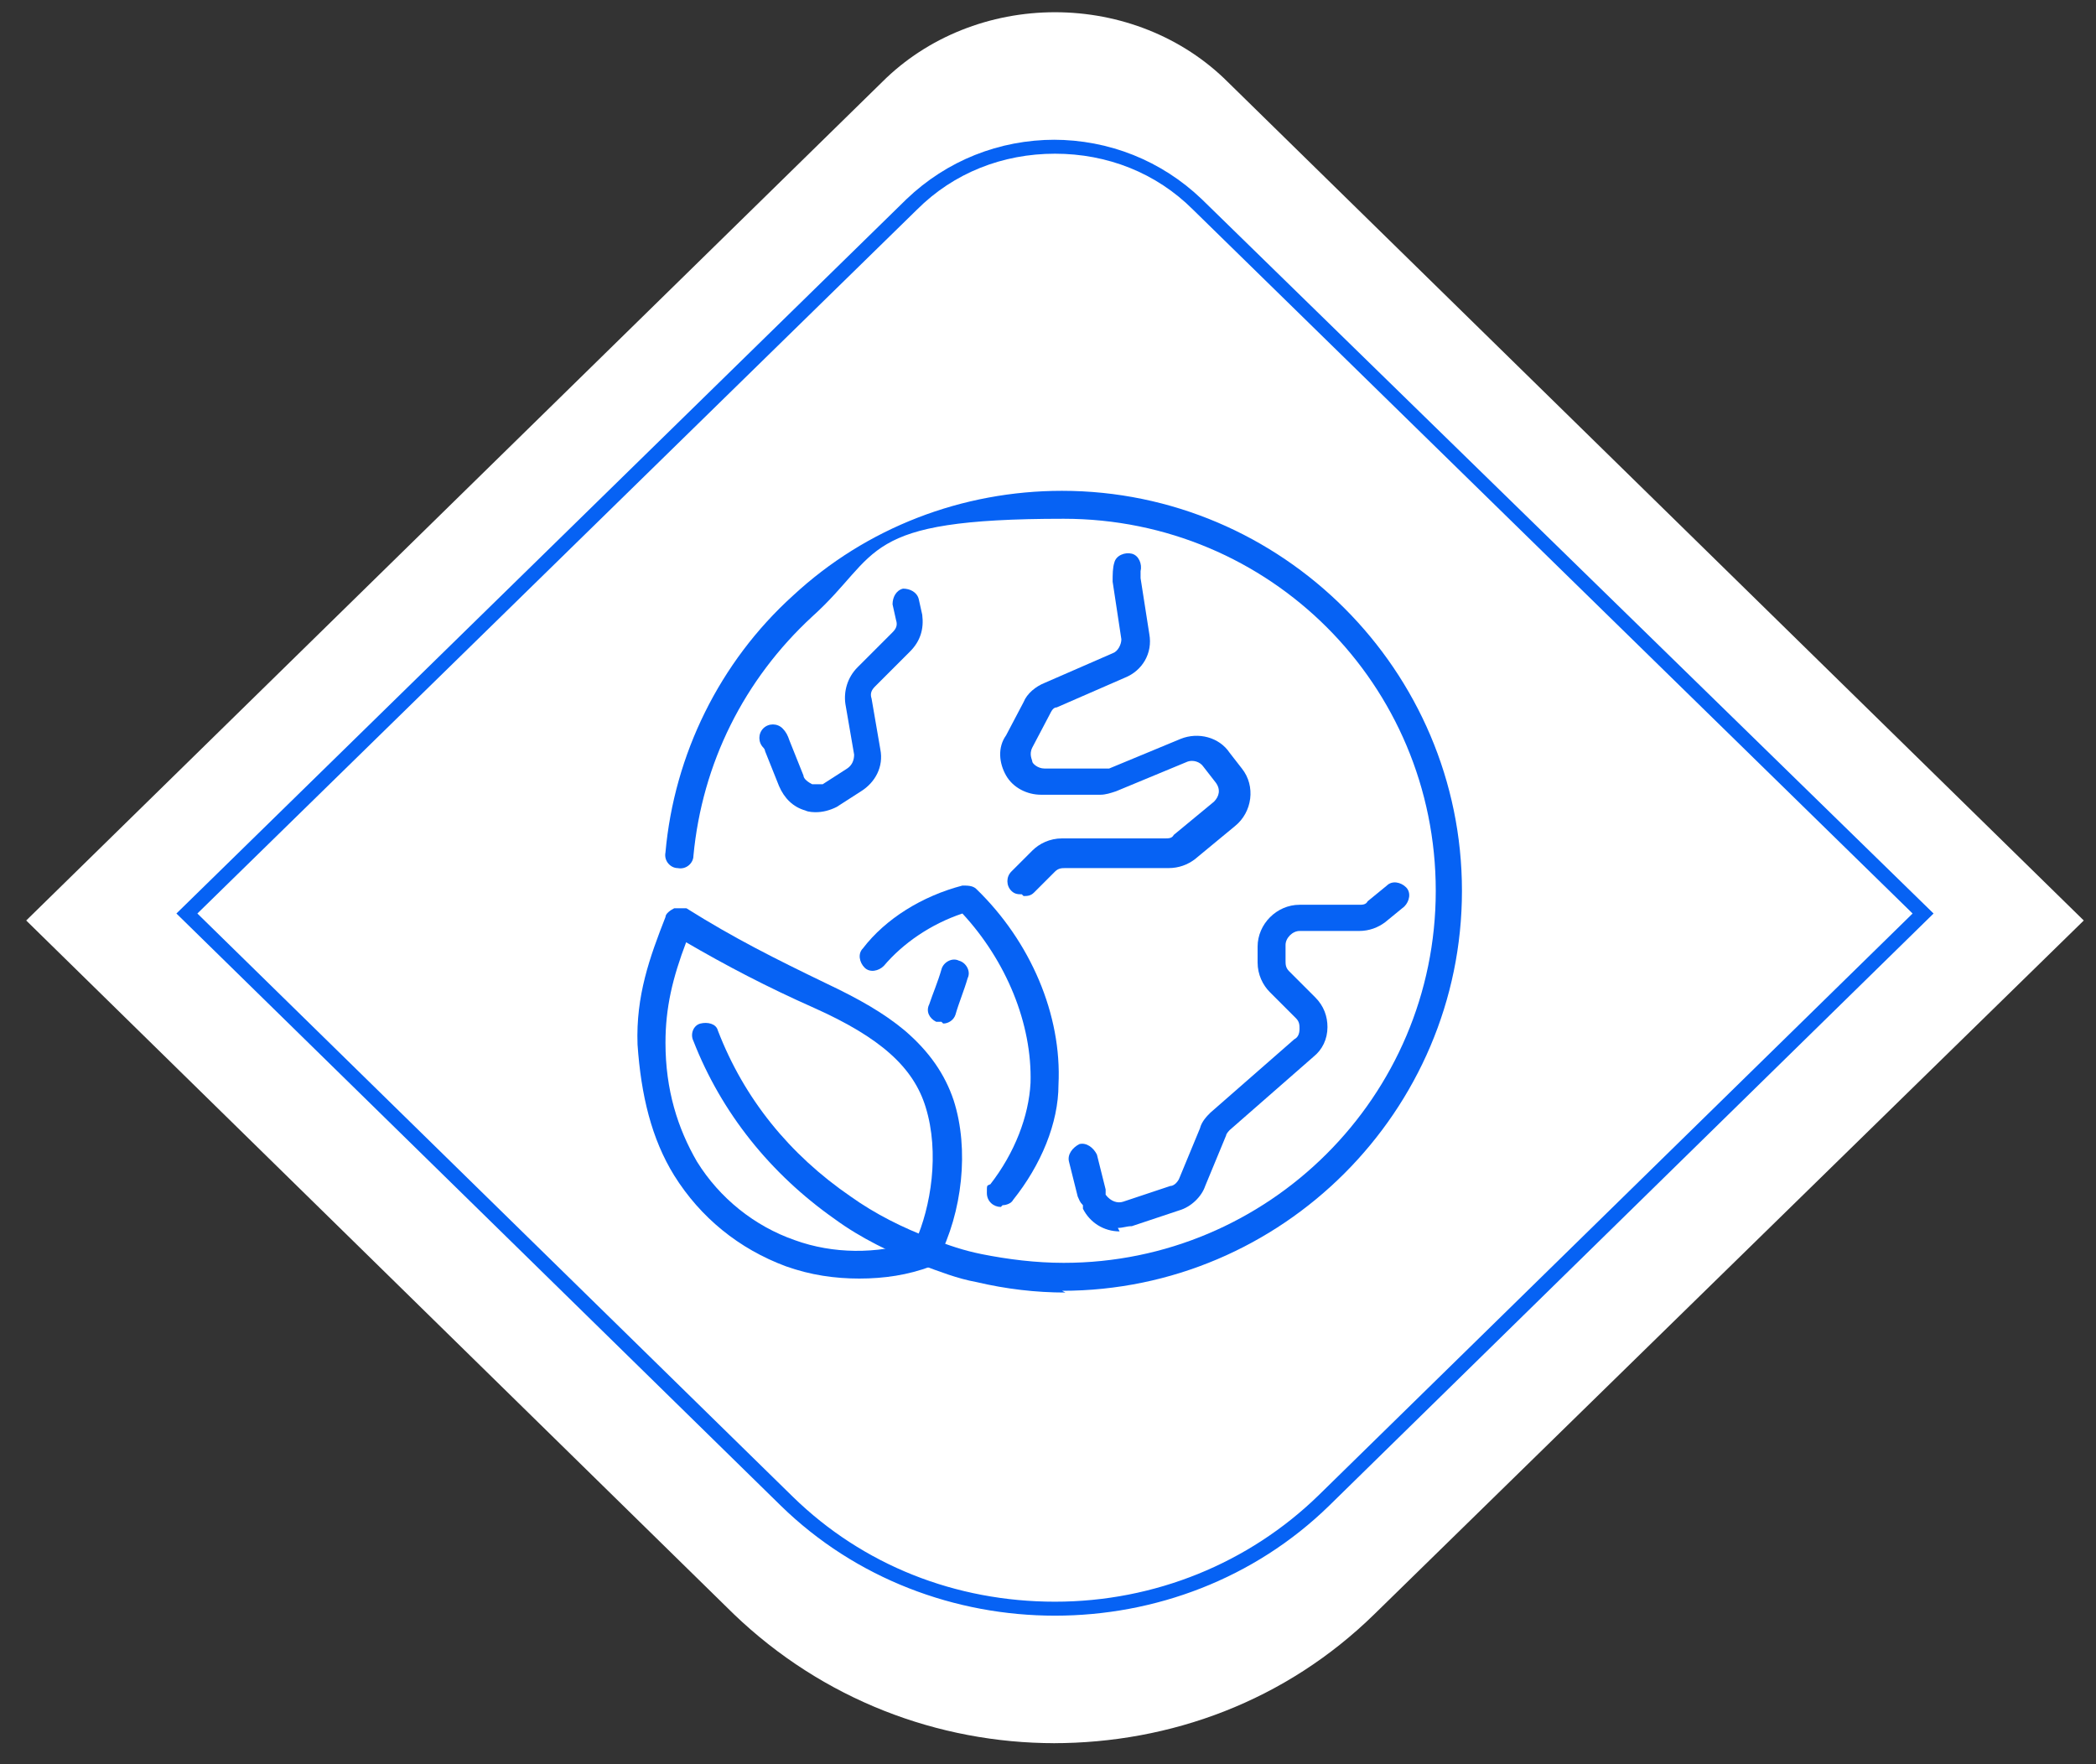 <?xml version="1.0" encoding="UTF-8"?> <svg xmlns="http://www.w3.org/2000/svg" id="Layer_1" width="120" height="101" version="1.1" viewBox="0 0 120 101"><rect x="0" y="0" width="120" height="101" fill="#333333" stroke="none"/><defs><style> .st0 { fill: #0662f4; } .st1 { fill: #fff; } </style></defs><g><path class="st1" d="M60.4,99.8c-6.7,0-13.3-2.5-18.4-7.4h0L1.5,52.7,50.5,4.7c2.6-2.6,6.2-4,9.9-4s7.3,1.4,9.9,4l49,48-40.6,39.7c-5.1,5-11.7,7.4-18.4,7.4h0Z"></path><path class="st0" d="M60.4,8.8c3,0,5.8,1.1,7.9,3.2l41.2,40.3-34,33.3c-4,3.9-9.4,6.1-15.1,6.1s-11-2.1-15-6h0L11.3,52.3,52.5,12c2.1-2.1,4.9-3.2,7.9-3.2M60.4,8c-3.2,0-6.2,1.2-8.5,3.4L10.1,52.3l34.6,33.9h0c4.3,4.2,10,6.3,15.7,6.3s11.4-2.1,15.7-6.3l34.6-33.9L68.8,11.4c-2.3-2.2-5.3-3.4-8.5-3.4h0Z"></path></g><g><path class="st0" d="M61,74c-1.7,0-3.4-.2-5.1-.6-1.1-.2-2.1-.6-3.2-1-1.7-.7-3.4-1.5-4.9-2.6-3.7-2.6-6.5-6.1-8.1-10.2-.2-.4,0-.9.4-1s.9,0,1,.4c1.5,3.9,4.1,7.1,7.6,9.5,1.4,1,3,1.8,4.6,2.4,1,.4,1.9.7,2.9.9,1.5.3,3.1.5,4.7.5,11.7,0,21.3-9.5,21.3-21.3s-9.5-21.3-21.3-21.3-10.4,2-14.4,5.6c-3.9,3.6-6.3,8.4-6.8,13.7,0,.4-.4.8-.9.7-.4,0-.8-.4-.7-.9.5-5.6,3.1-10.9,7.3-14.7,4.2-3.9,9.7-6,15.4-6,12.6,0,22.9,10.3,22.9,22.9s-10.3,22.9-22.9,22.9Z"></path><path class="st0" d="M49.2,73.2c-1.4,0-2.8-.2-4.2-.7-2.7-1-4.9-2.8-6.4-5.2-1.3-2.1-1.9-4.6-2.1-7.5-.1-2.8.7-5,1.6-7.3,0-.2.3-.4.5-.5.2,0,.5,0,.7,0,2.7,1.7,5.1,2.9,8,4.3,1.9.9,3.3,1.7,4.5,2.7,1.4,1.2,2.3,2.5,2.8,4,.9,2.8.5,6.4-.9,9.1,0,.2-.3.3-.4.4-1.3.5-2.7.7-4.1.7ZM53,71.8h0,0ZM39.3,53.9c-.8,2.1-1.2,3.8-1.2,5.8,0,2.7.7,4.9,1.8,6.8,1.3,2.1,3.3,3.7,5.6,4.5,2.2.8,4.7.8,6.9.1.9-2,1.4-5.1.6-7.7-.7-2.3-2.6-4-6.4-5.7-2.7-1.2-5-2.4-7.4-3.8Z"></path><path class="st0" d="M57.3,69.1c-.4,0-.8-.3-.8-.8s0-.4.2-.5c1.4-1.8,2.2-3.9,2.3-5.8.1-3.4-1.4-7-3.9-9.7-1.8.6-3.4,1.7-4.5,3-.3.3-.8.4-1.1.1-.3-.3-.4-.8-.1-1.1,1.3-1.7,3.4-3,5.7-3.6.3,0,.6,0,.8.2,3.1,3,4.9,7.2,4.7,11.2,0,2.2-1,4.6-2.6,6.6-.1.2-.4.3-.6.3Z"></path><path class="st0" d="M46.8,46.5c-.2,0-.5,0-.7-.1-.7-.2-1.2-.7-1.5-1.4l-.8-2s0,0,0,0c0,0,0-.1-.1-.2-.3-.3-.3-.8,0-1.1.3-.3.8-.3,1.1,0,.2.2.3.4.4.7l.8,2c0,.2.3.4.5.5.1,0,.4,0,.6,0l1.4-.9c.3-.2.4-.5.4-.8l-.5-2.9c-.1-.7.1-1.5.7-2.1l2-2c.2-.2.3-.4.2-.7l-.2-.9c0-.4.2-.8.6-.9.4,0,.8.2.9.6l.2.9c.1.8-.1,1.5-.7,2.1l-2,2c-.2.2-.3.4-.2.7l.5,2.9c.2,1-.3,1.9-1.1,2.4l-1.4.9c-.4.2-.8.3-1.2.3Z"></path><path class="st0" d="M58.5,51.2c-.2,0-.4,0-.6-.2-.3-.3-.3-.8,0-1.1l1.2-1.2c.4-.4,1-.7,1.7-.7h5.9c.2,0,.4,0,.5-.2l2.3-1.9c.3-.3.4-.7.1-1.1l-.7-.9c-.2-.3-.6-.4-.9-.3l-4.1,1.7s0,0,0,0c-.3.1-.6.2-.9.2h-3.4c-.8,0-1.6-.4-2-1.1-.4-.7-.5-1.6,0-2.3l1-1.9c.2-.5.7-.9,1.2-1.1l3.9-1.7c.3-.1.5-.5.5-.8l-.5-3.3s0,0,0,0c0-.4,0-.8.1-1.1.1-.4.6-.6,1-.5.4.1.6.6.5,1,0,.1,0,.2,0,.4l.5,3.2c.2,1.1-.4,2.1-1.4,2.5l-3.9,1.7c-.2,0-.3.2-.4.4l-1,1.9c-.2.4,0,.7,0,.8,0,.1.3.4.7.4h3.4c0,0,.2,0,.3,0l4.1-1.7c1-.4,2.2-.1,2.8.8l.7.9c.8,1,.6,2.5-.4,3.3l-2.3,1.9c-.4.3-.9.5-1.5.5h-5.9c-.2,0-.4,0-.6.2l-1.2,1.2c-.2.2-.4.2-.6.2Z"></path><path class="st0" d="M64.1,70.5c-.9,0-1.7-.5-2.1-1.3,0,0,0,0,0,0v-.2c-.2-.2-.2-.3-.3-.5l-.5-2c-.1-.4.2-.8.6-1,.4-.1.8.2,1,.6l.5,2s0,0,0,0c0,0,0,0,0,.1,0,0,0,0,0,0v.2c.3.4.7.5,1,.4l2.7-.9c.2,0,.4-.2.5-.4l1.2-2.9c.1-.4.4-.7.6-.9l4.8-4.2c.2-.1.3-.3.3-.6,0-.2,0-.4-.2-.6l-1.5-1.5c-.4-.4-.7-1-.7-1.7v-.9c0-1.3,1.1-2.4,2.4-2.4h3.4c.2,0,.4,0,.5-.2l1.1-.9c.3-.3.8-.2,1.1.1.3.3.2.8-.1,1.1l-1.1.9c-.4.3-.9.5-1.5.5h-3.4c-.4,0-.8.4-.8.8v.9c0,.2,0,.4.2.6l1.5,1.5c.5.5.7,1.1.7,1.7,0,.7-.3,1.3-.8,1.7l-4.8,4.2c0,0-.2.2-.2.3l-1.2,2.9c-.2.6-.8,1.2-1.5,1.4l-2.7.9c-.3,0-.5.1-.8.1Z"></path><path class="st0" d="M53.9,58.5c0,0-.2,0-.3,0-.4-.2-.6-.6-.4-1,.2-.6.5-1.3.7-2,.1-.4.6-.7,1-.5.4.1.7.6.5,1-.2.7-.5,1.4-.7,2.1-.1.3-.4.5-.7.5Z"></path></g></svg> 